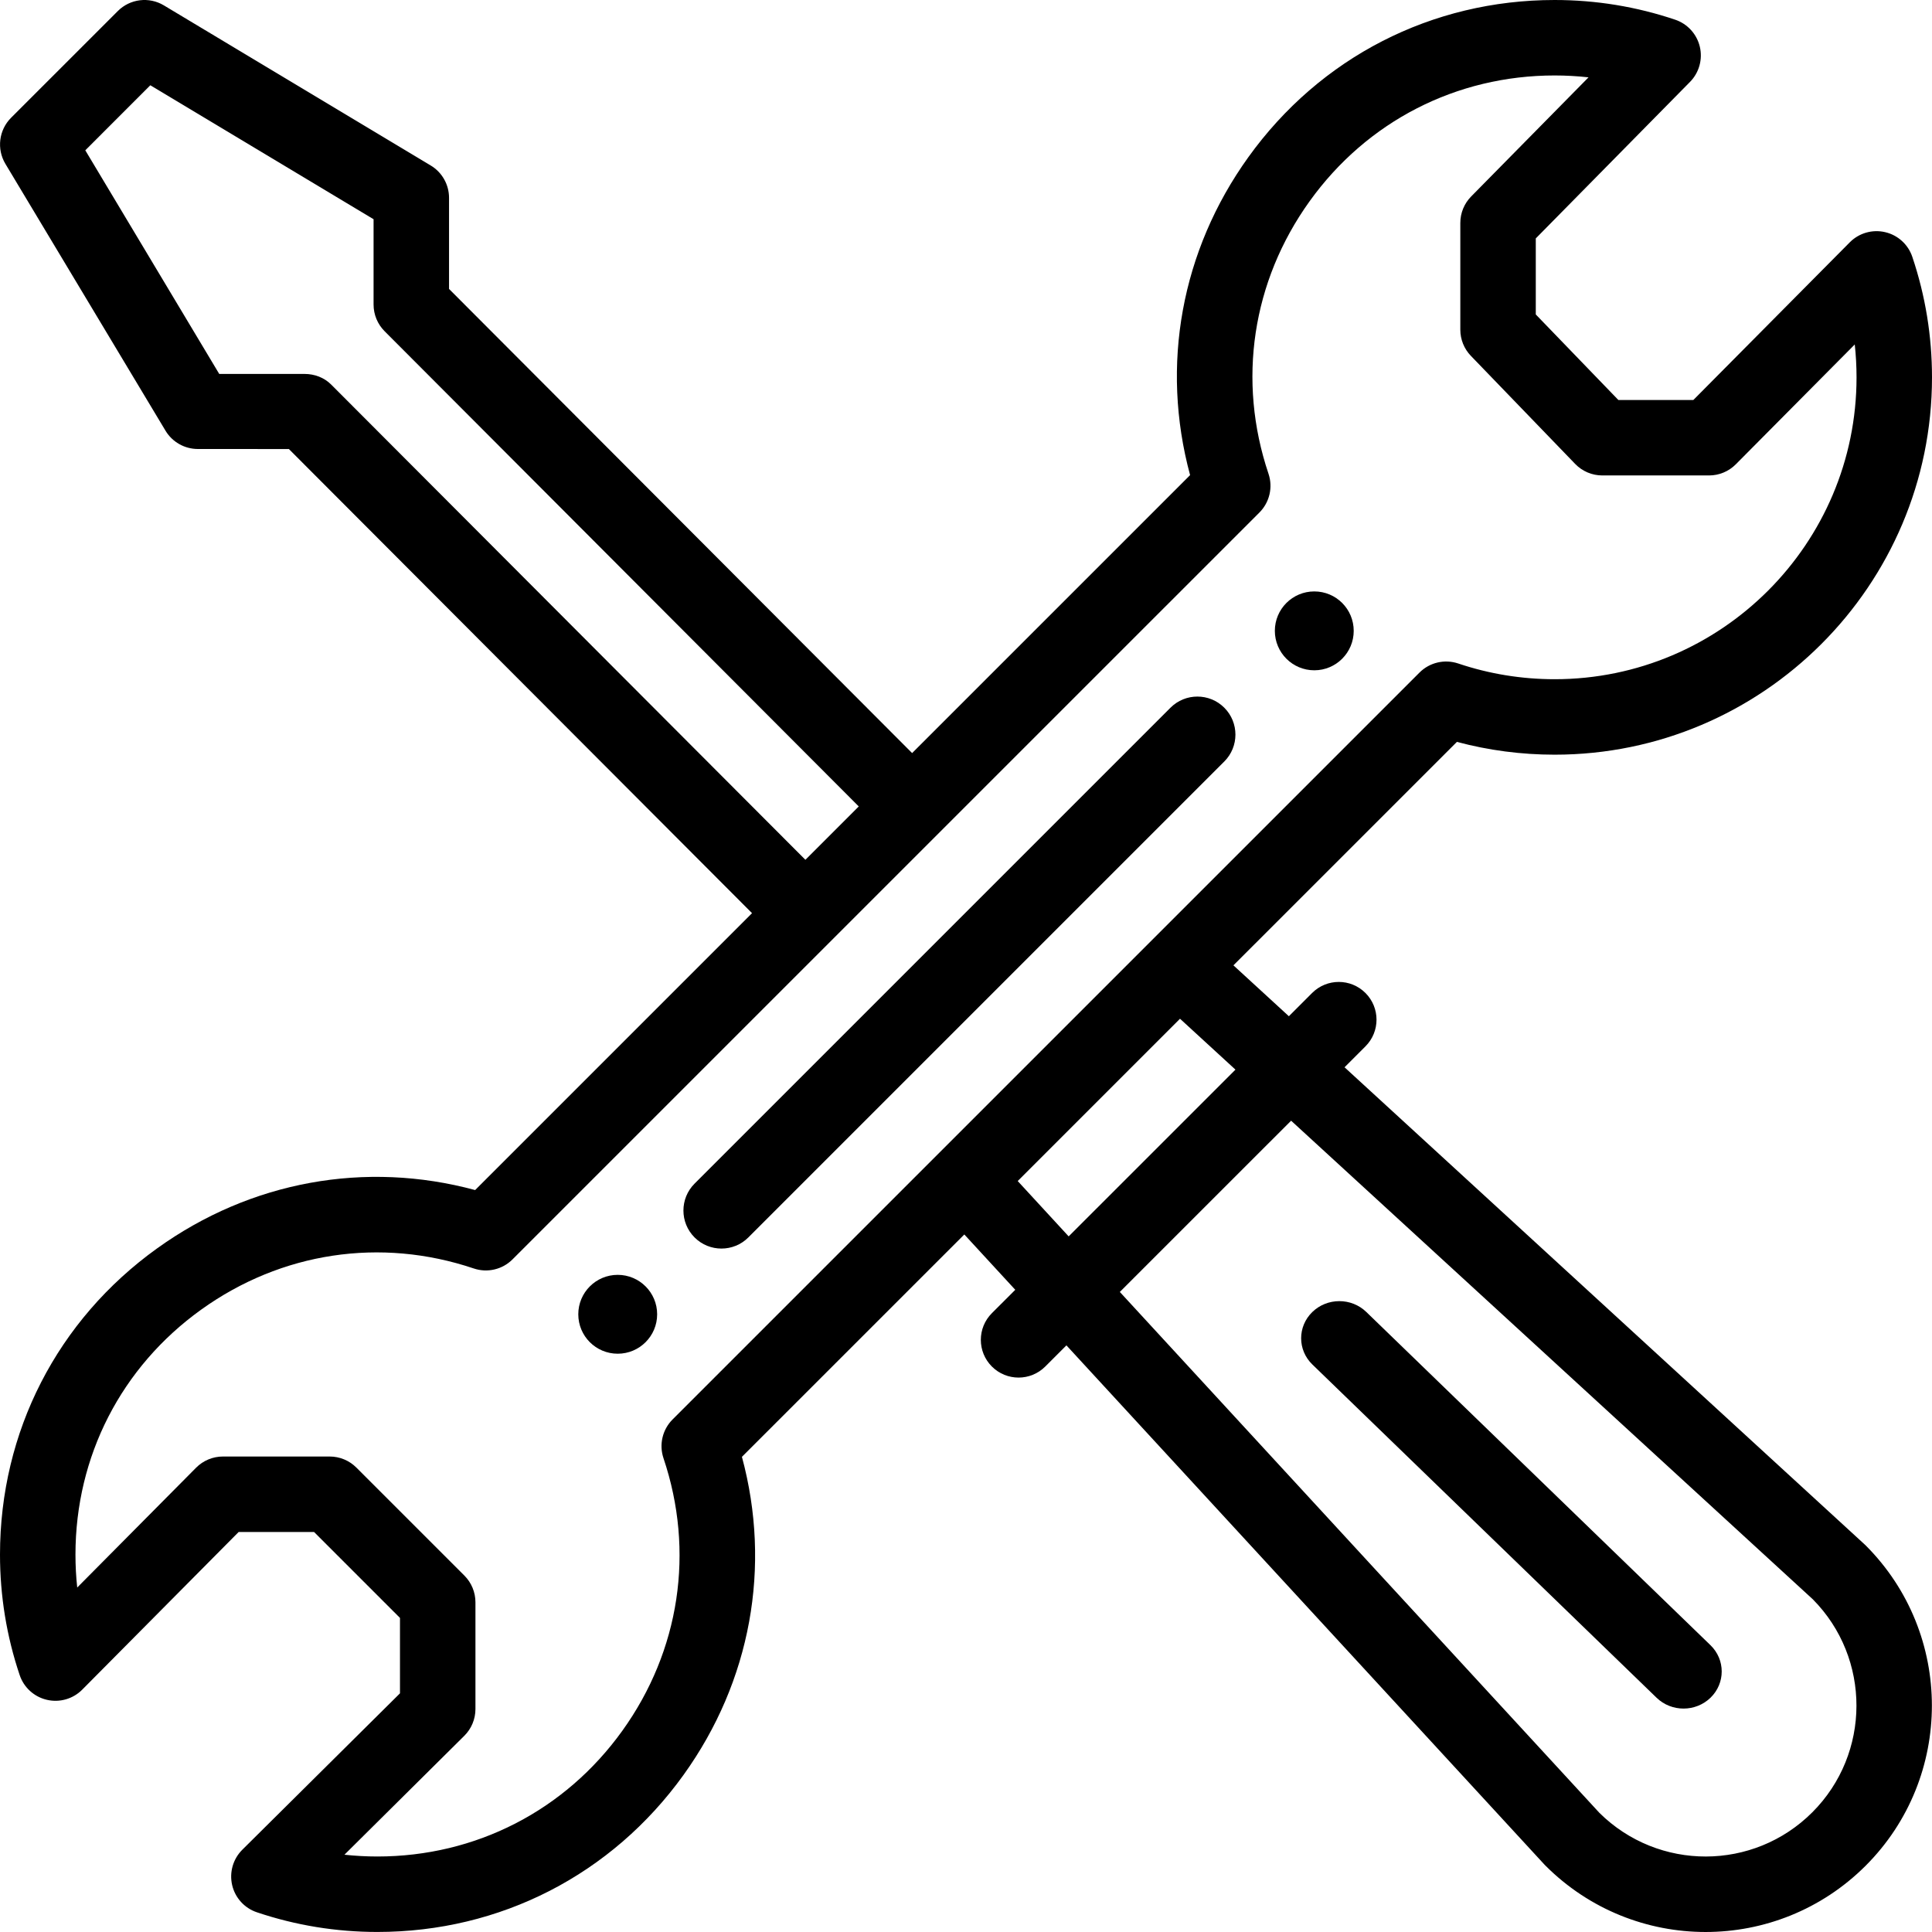 <?xml version="1.0" encoding="UTF-8"?>
<svg width="100px" height="100px" viewBox="0 0 100 100" version="1.1" xmlns="http://www.w3.org/2000/svg" xmlns:xlink="http://www.w3.org/1999/xlink">
    <!-- Generator: Sketch 55.2 (78181) - https://sketchapp.com -->
    <title>006-tools</title>
    <desc>Created with Sketch.</desc>
    <g id="Page-1" stroke="none" stroke-width="1" fill="none" fill-rule="evenodd">
        <g id="Desktop-HD-Copy-2" transform="translate(-990, -1406)" fill="#000000" fill-rule="nonzero">
            <g id="usp" transform="translate(0, 913)">
                <g id="Group-12" transform="translate(890, 447)">
                    <g id="006-tools" transform="translate(100, 46)">
                        <path d="M68.027,30.612 C66.901,30.612 65.986,31.524 65.986,32.653 C65.986,33.78 66.901,34.694 68.027,34.694 C69.156,34.694 70.068,33.78 70.068,32.653 C70.068,31.524 69.156,30.612 68.027,30.612 Z" id="Path"></path>
                        <path d="M31.973,65.986 C30.844,65.986 29.932,66.901 29.932,68.027 C29.932,69.156 30.844,70.068 31.973,70.068 C33.099,70.068 34.014,69.156 34.014,68.027 C34.014,66.901 33.099,65.986 31.973,65.986 Z" id="Path"></path>
                        <path d="M97.573,12.016 C96.914,11.862 96.221,12.062 95.745,12.542 L87.648,20.703 L83.766,20.703 L79.492,16.276 L79.492,12.34 L87.474,4.24 C87.946,3.761 88.138,3.072 87.982,2.416 C87.826,1.762 87.344,1.234 86.706,1.019 C84.701,0.343 82.603,0 80.469,0 C74.107,0 68.328,2.966 64.612,8.138 C61.135,12.98 60.063,18.913 61.599,24.592 L47.211,38.979 L23.242,14.955 L23.242,10.24 C23.242,9.554 22.882,8.918 22.294,8.566 L8.483,0.279 C7.714,-0.183 6.731,-0.062 6.098,0.572 L0.574,6.095 C-0.06,6.729 -0.181,7.713 0.28,8.482 L8.566,22.292 C8.918,22.88 9.554,23.239 10.24,23.24 L14.953,23.242 L38.925,47.265 L24.593,61.597 C18.914,60.062 12.977,61.135 8.133,64.615 C2.964,68.328 0,74.106 0,80.467 C0,82.601 0.343,84.7 1.019,86.704 C1.234,87.345 1.768,87.83 2.427,87.982 C3.087,88.136 3.779,87.937 4.256,87.456 L12.352,79.296 L16.256,79.296 L20.703,83.743 L20.703,87.646 L12.542,95.742 C12.062,96.219 11.863,96.911 12.016,97.571 C12.168,98.23 12.653,98.764 13.295,98.979 C15.299,99.655 17.398,99.998 19.531,99.998 C25.893,99.998 31.67,97.033 35.384,91.864 C38.864,87.02 39.937,81.085 38.402,75.406 L49.913,63.896 L52.55,66.76 L51.34,67.969 C50.577,68.732 50.577,69.969 51.34,70.732 C52.103,71.494 53.339,71.494 54.102,70.732 L55.198,69.636 L79.938,96.508 C79.956,96.528 79.975,96.547 79.994,96.566 C84.572,101.144 91.989,101.145 96.569,96.566 C101.136,91.996 101.136,84.561 96.569,79.992 C96.549,79.972 96.529,79.953 96.508,79.934 L69.593,55.242 L70.676,54.159 C71.439,53.397 71.439,52.16 70.676,51.397 C69.913,50.634 68.677,50.634 67.914,51.397 L66.712,52.6 L63.842,49.966 L75.409,38.4 C77.053,38.839 78.75,39.062 80.469,39.062 C91.239,39.062 100,30.3 100,19.531 C100,17.398 99.657,15.299 98.981,13.294 C98.766,12.653 98.232,12.168 97.573,12.016 Z M17.146,19.909 C16.78,19.542 16.283,19.355 15.764,19.355 L11.347,19.354 L4.415,7.78 L7.781,4.413 L19.336,11.347 L19.336,15.764 C19.336,16.281 19.541,16.777 19.906,17.143 L44.449,41.741 L41.687,44.503 L17.146,19.909 Z M66.828,58.007 L93.834,82.782 C96.851,85.831 96.842,90.767 93.806,93.804 C90.764,96.847 85.838,96.856 82.783,93.831 L57.962,66.871 L66.828,58.007 Z M63.947,55.364 L55.314,63.995 L52.677,61.131 L61.077,52.73 L63.947,55.364 Z M80.469,35.156 C78.761,35.156 77.081,34.882 75.477,34.342 C74.774,34.106 73.997,34.287 73.473,34.812 C63.681,44.603 42.582,65.701 34.812,73.471 C34.288,73.995 34.105,74.772 34.342,75.476 C35.966,80.297 35.189,85.439 32.211,89.585 C29.241,93.72 24.619,96.092 19.531,96.092 C18.96,96.092 18.391,96.06 17.828,96 L24.032,89.845 C24.401,89.479 24.609,88.98 24.609,88.459 L24.609,82.933 C24.609,82.415 24.403,81.919 24.037,81.552 L18.445,75.961 C18.079,75.595 17.582,75.389 17.064,75.389 L11.539,75.389 C11.018,75.389 10.519,75.597 10.152,75.966 L3.997,82.17 C3.936,81.607 3.906,81.038 3.906,80.467 C3.906,75.379 6.277,70.758 10.412,67.787 C14.558,64.809 19.701,64.031 24.523,65.656 C25.226,65.893 26.003,65.711 26.527,65.186 C26.635,65.079 65.16,26.554 65.188,26.527 C65.712,26.002 65.894,25.226 65.658,24.523 C64.033,19.702 64.808,14.561 67.785,10.417 C70.757,6.279 75.38,3.906 80.468,3.906 C81.057,3.906 81.642,3.939 82.222,4.003 L76.147,10.169 C75.787,10.534 75.586,11.026 75.586,11.539 L75.586,17.064 C75.586,17.571 75.782,18.057 76.134,18.421 L81.53,24.012 C81.898,24.394 82.405,24.609 82.936,24.609 L88.461,24.609 C88.981,24.609 89.48,24.401 89.847,24.031 L96.002,17.829 C96.063,18.392 96.094,18.96 96.094,19.531 C96.094,28.147 89.084,35.156 80.469,35.156 L80.469,35.156 Z" id="Shape"></path>
                        <path d="M60.584,36.631 L35.95,61.265 C35.182,62.034 35.182,63.28 35.95,64.049 C36.719,64.818 37.966,64.818 38.735,64.049 L63.369,39.415 C64.138,38.647 64.138,37.4 63.369,36.631 C62.6,35.862 61.353,35.862 60.584,36.631 L60.584,36.631 Z" id="Path"></path>
                        <path d="M85.744,87.875 C86.516,88.623 87.767,88.623 88.539,87.871 C89.31,87.12 89.307,85.904 88.535,85.156 L70.719,67.907 C69.946,67.158 68.694,67.161 67.924,67.911 C67.153,68.663 67.155,69.878 67.928,70.626 L85.744,87.875 Z" id="Path"></path>
                    </g>
                </g>
            </g>
        </g>
    </g>
</svg>